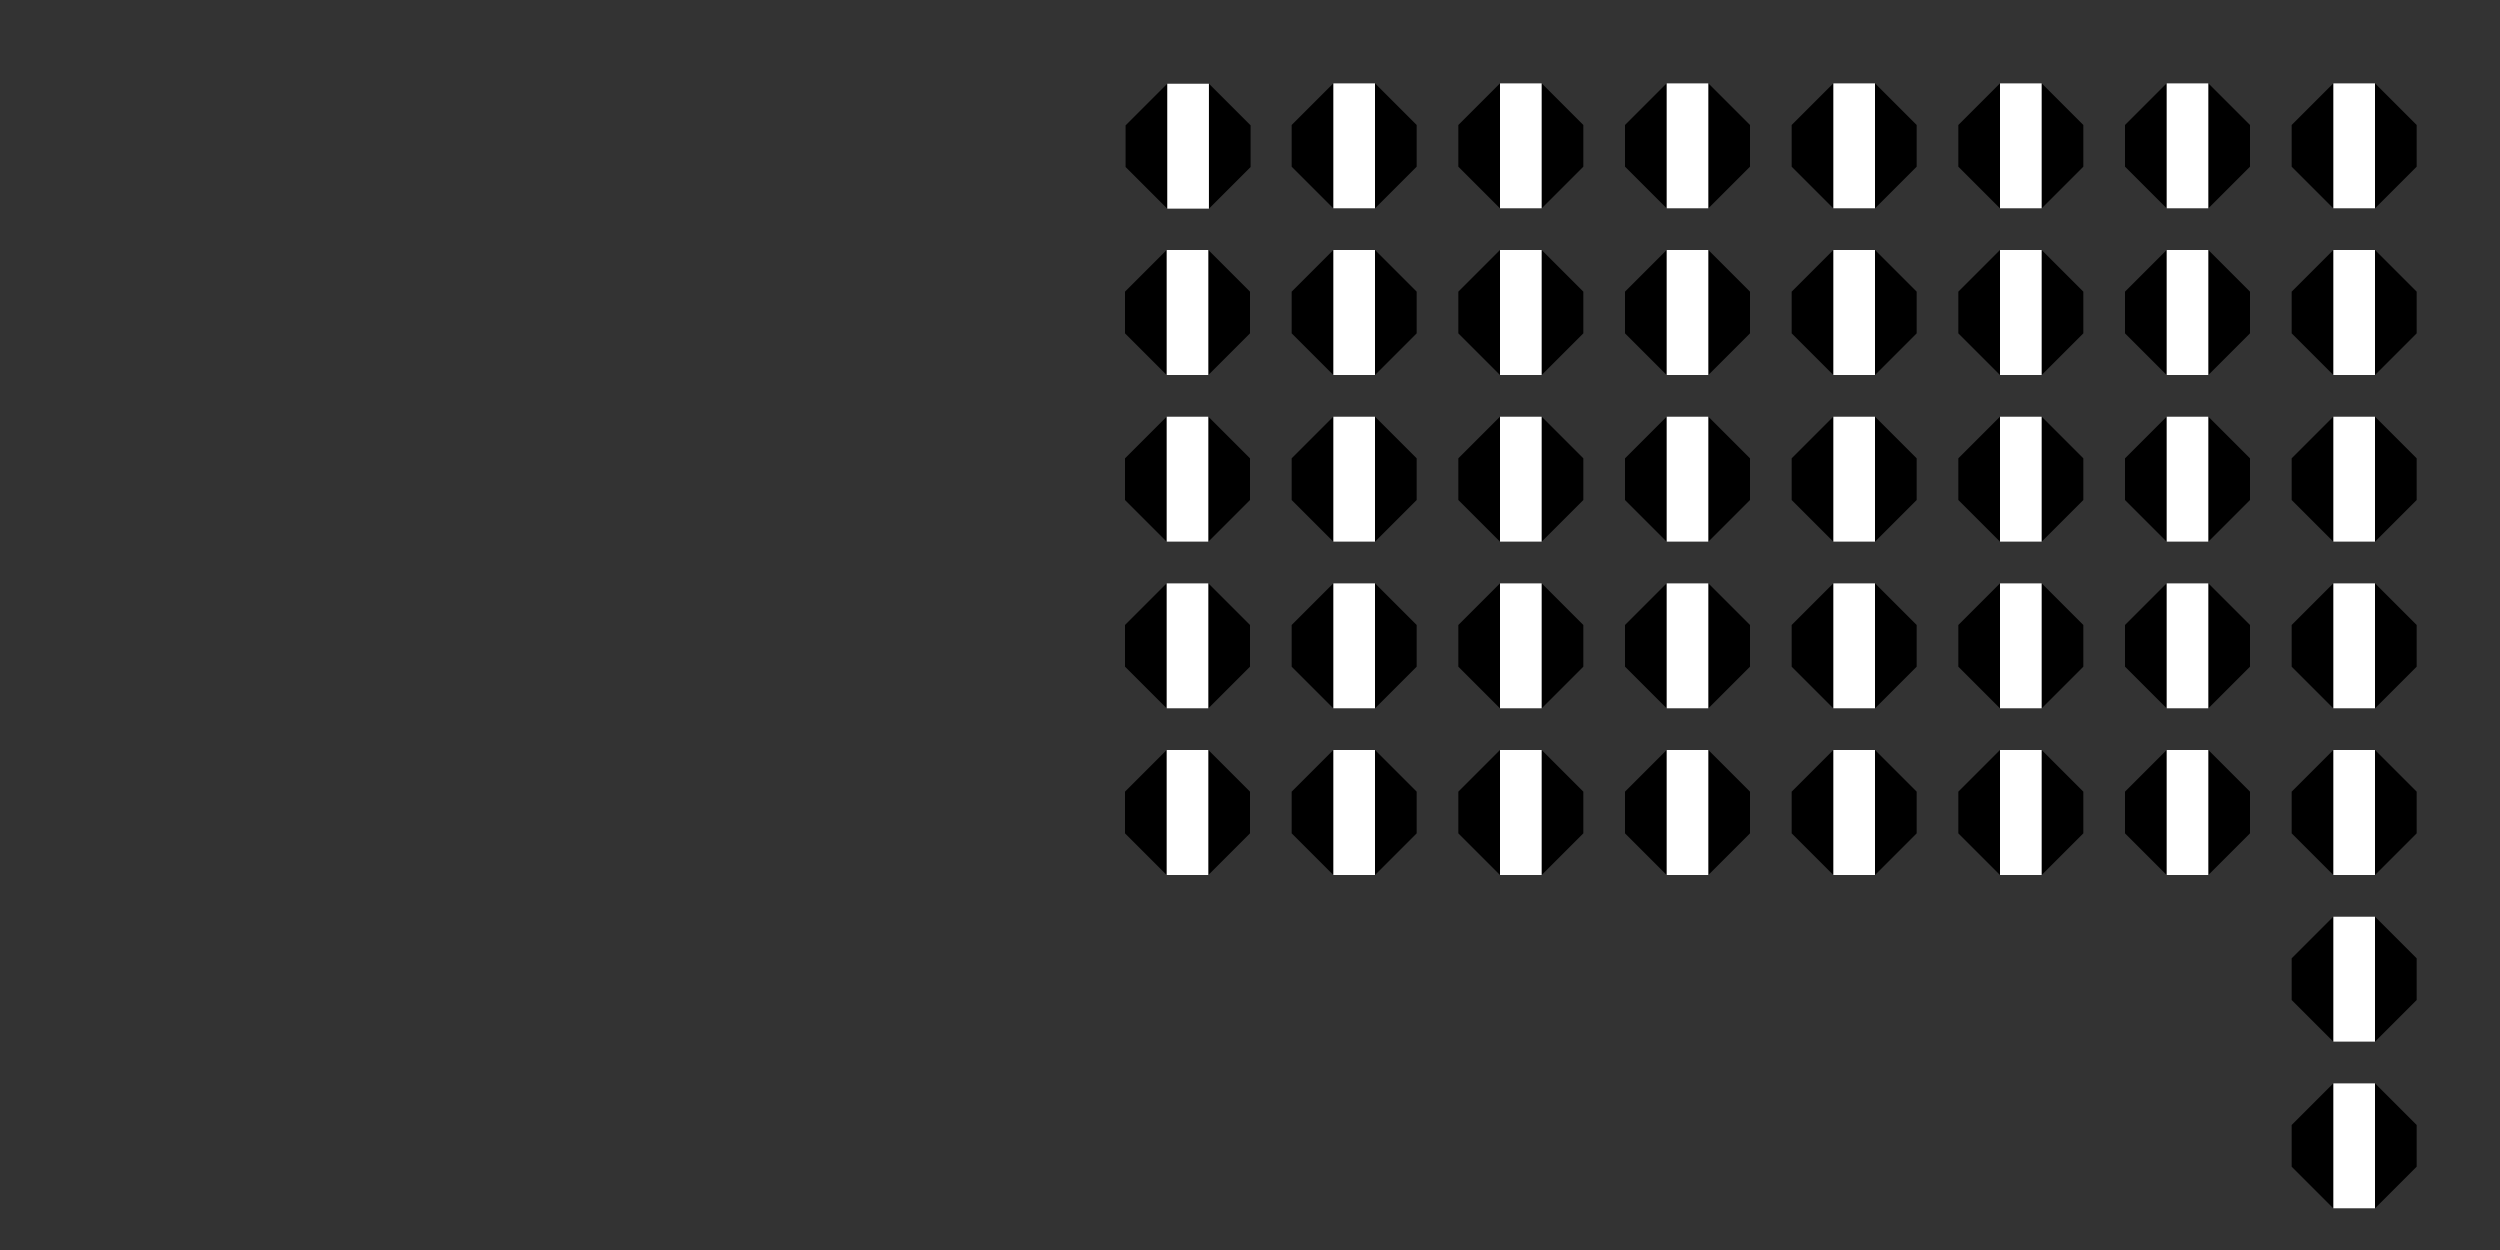 <?xml version="1.0" encoding="UTF-8" standalone="no"?>
<!-- Created with Inkscape (http://www.inkscape.org/) -->

<svg
   xmlns:dc="http://purl.org/dc/elements/1.1/"
   xmlns:cc="http://creativecommons.org/ns#"
   xmlns:rdf="http://www.w3.org/1999/02/22-rdf-syntax-ns#"
   xmlns:svg="http://www.w3.org/2000/svg"
   xmlns="http://www.w3.org/2000/svg"
   xmlns:sodipodi="http://sodipodi.sourceforge.net/DTD/sodipodi-0.dtd"
   xmlns:inkscape="http://www.inkscape.org/namespaces/inkscape"
   width="2125.984"
   height="1062.992"
   id="svg3072"
   version="1.1"
   inkscape:version="0.48.4 r9939"
   sodipodi:docname="GYMKHANA.svg">
  <rect width="100%" height="100%" fill="#333333" stroke="none"/>
  <defs
     id="defs3074" />
  <sodipodi:namedview
     id="base"
     pagecolor="#ffffff"
     bordercolor="#666666"
     borderopacity="1.0"
     inkscape:pageopacity="0.0"
     inkscape:pageshadow="2"
     inkscape:zoom="0.70710678"
     inkscape:cx="1202.5811"
     inkscape:cy="563.96885"
     inkscape:document-units="mm"
     inkscape:current-layer="layer1"
     showgrid="false"
     units="mm"
     height="600mm"
     inkscape:object-nodes="true"
     inkscape:snap-grids="true"
     inkscape:snap-midpoints="false"
     inkscape:window-width="1920"
     inkscape:window-height="1017"
     inkscape:window-x="-8"
     inkscape:window-y="-8"
     inkscape:window-maximized="1">
    <inkscape:grid
       type="xygrid"
       id="grid3980"
       empspacing="5"
       visible="true"
       enabled="true"
       snapvisiblegridlinesonly="true"
       units="cm"
       spacingx="1cm"
       spacingy="1cm" />
  </sodipodi:namedview>
  <g
     inkscape:label="DECOUPE"
     inkscape:groupmode="layer"
     id="layer1"
     transform="translate(0,10.63)">
    <rect
       style="color:#000000;fill:none;stroke:#ff0000;stroke-width:0.035;stroke-linecap:round;stroke-linejoin:miter;stroke-miterlimit:4;stroke-opacity:1;stroke-dasharray:none;stroke-dashoffset:0;marker:none;visibility:visible;display:inline;overflow:visible;enable-background:accumulate"
       id="rect3082"
       width="35.433"
       height="35.433"
       x="177.165"
       y="131.102" />
    <rect
       style="color:#000000;fill:none;stroke:#ff0000;stroke-width:0.035;stroke-linecap:round;stroke-linejoin:miter;stroke-miterlimit:4;stroke-opacity:1;stroke-dasharray:none;stroke-dashoffset:0;marker:none;visibility:visible;display:inline;overflow:visible;enable-background:accumulate"
       id="rect3852"
       width="35.433"
       height="35.433"
       x="318.898"
       y="131.102" />
    <rect
       style="color:#000000;fill:none;stroke:#ff0000;stroke-width:0.035;stroke-linecap:round;stroke-linejoin:miter;stroke-miterlimit:4;stroke-opacity:1;stroke-dasharray:none;stroke-dashoffset:0;marker:none;visibility:visible;display:inline;overflow:visible;enable-background:accumulate"
       id="rect3854"
       width="35.433"
       height="35.433"
       x="460.63"
       y="131.102" />
    <rect
       style="color:#000000;fill:none;stroke:#ff0000;stroke-width:0.035;stroke-linecap:round;stroke-linejoin:miter;stroke-miterlimit:4;stroke-opacity:1;stroke-dasharray:none;stroke-dashoffset:0;marker:none;visibility:visible;display:inline;overflow:visible;enable-background:accumulate"
       id="rect3856"
       width="35.433"
       height="35.433"
       x="602.362"
       y="131.102" />
    <rect
       style="color:#000000;fill:none;stroke:#ff0000;stroke-width:0.035;stroke-linecap:round;stroke-linejoin:miter;stroke-miterlimit:4;stroke-opacity:1;stroke-dasharray:none;stroke-dashoffset:0;marker:none;visibility:visible;display:inline;overflow:visible;enable-background:accumulate"
       id="rect3858"
       width="35.433"
       height="35.433"
       x="744.094"
       y="131.102" />
    <rect
       style="color:#000000;fill:none;stroke:#ff0000;stroke-width:0.035;stroke-linecap:round;stroke-linejoin:miter;stroke-miterlimit:4;stroke-opacity:1;stroke-dasharray:none;stroke-dashoffset:0;marker:none;visibility:visible;display:inline;overflow:visible;enable-background:accumulate"
       id="rect3860"
       width="35.433"
       height="35.433"
       x="106.299"
       y="201.968" />
    <rect
       style="color:#000000;fill:none;stroke:#ff0000;stroke-width:0.035;stroke-linecap:round;stroke-linejoin:miter;stroke-miterlimit:4;stroke-opacity:1;stroke-dasharray:none;stroke-dashoffset:0;marker:none;visibility:visible;display:inline;overflow:visible;enable-background:accumulate"
       id="rect3862"
       width="35.433"
       height="35.433"
       x="248.031"
       y="201.968" />
    <rect
       style="color:#000000;fill:none;stroke:#ff0000;stroke-width:0.035;stroke-linecap:round;stroke-linejoin:miter;stroke-miterlimit:4;stroke-opacity:1;stroke-dasharray:none;stroke-dashoffset:0;marker:none;visibility:visible;display:inline;overflow:visible;enable-background:accumulate"
       id="rect3864"
       width="35.433"
       height="35.433"
       x="389.764"
       y="201.968" />
    <rect
       style="color:#000000;fill:none;stroke:#ff0000;stroke-width:0.035;stroke-linecap:round;stroke-linejoin:miter;stroke-miterlimit:4;stroke-opacity:1;stroke-dasharray:none;stroke-dashoffset:0;marker:none;visibility:visible;display:inline;overflow:visible;enable-background:accumulate"
       id="rect3866"
       width="35.433"
       height="35.433"
       x="531.496"
       y="201.968" />
    <rect
       style="color:#000000;fill:none;stroke:#ff0000;stroke-width:0.035;stroke-linecap:round;stroke-linejoin:miter;stroke-miterlimit:4;stroke-opacity:1;stroke-dasharray:none;stroke-dashoffset:0;marker:none;visibility:visible;display:inline;overflow:visible;enable-background:accumulate"
       id="rect3868"
       width="35.433"
       height="35.433"
       x="673.228"
       y="201.968" />
    <rect
       style="color:#000000;fill:none;stroke:#ff0000;stroke-width:0.035;stroke-linecap:round;stroke-linejoin:miter;stroke-miterlimit:4;stroke-opacity:1;stroke-dasharray:none;stroke-dashoffset:0;marker:none;visibility:visible;display:inline;overflow:visible;enable-background:accumulate"
       id="rect3870"
       width="35.433"
       height="35.433"
       x="814.961"
       y="201.968" />
    <rect
       y="272.834"
       x="177.165"
       height="35.433"
       width="35.433"
       id="rect3872"
       style="color:#000000;fill:none;stroke:#ff0000;stroke-width:0.035;stroke-linecap:round;stroke-linejoin:miter;stroke-miterlimit:4;stroke-opacity:1;stroke-dasharray:none;stroke-dashoffset:0;marker:none;visibility:visible;display:inline;overflow:visible;enable-background:accumulate" />
    <rect
       y="272.834"
       x="318.898"
       height="35.433"
       width="35.433"
       id="rect3874"
       style="color:#000000;fill:none;stroke:#ff0000;stroke-width:0.035;stroke-linecap:round;stroke-linejoin:miter;stroke-miterlimit:4;stroke-opacity:1;stroke-dasharray:none;stroke-dashoffset:0;marker:none;visibility:visible;display:inline;overflow:visible;enable-background:accumulate" />
    <rect
       y="272.834"
       x="460.63"
       height="35.433"
       width="35.433"
       id="rect3876"
       style="color:#000000;fill:none;stroke:#ff0000;stroke-width:0.035;stroke-linecap:round;stroke-linejoin:miter;stroke-miterlimit:4;stroke-opacity:1;stroke-dasharray:none;stroke-dashoffset:0;marker:none;visibility:visible;display:inline;overflow:visible;enable-background:accumulate" />
    <rect
       y="272.834"
       x="602.362"
       height="35.433"
       width="35.433"
       id="rect3878"
       style="color:#000000;fill:none;stroke:#ff0000;stroke-width:0.035;stroke-linecap:round;stroke-linejoin:miter;stroke-miterlimit:4;stroke-opacity:1;stroke-dasharray:none;stroke-dashoffset:0;marker:none;visibility:visible;display:inline;overflow:visible;enable-background:accumulate" />
    <rect
       y="272.834"
       x="744.094"
       height="35.433"
       width="35.433"
       id="rect3880"
       style="color:#000000;fill:none;stroke:#ff0000;stroke-width:0.035;stroke-linecap:round;stroke-linejoin:miter;stroke-miterlimit:4;stroke-opacity:1;stroke-dasharray:none;stroke-dashoffset:0;marker:none;visibility:visible;display:inline;overflow:visible;enable-background:accumulate" />
    <rect
       y="343.701"
       x="106.299"
       height="35.433"
       width="35.433"
       id="rect3882"
       style="color:#000000;fill:none;stroke:#ff0000;stroke-width:0.035;stroke-linecap:round;stroke-linejoin:miter;stroke-miterlimit:4;stroke-opacity:1;stroke-dasharray:none;stroke-dashoffset:0;marker:none;visibility:visible;display:inline;overflow:visible;enable-background:accumulate" />
    <rect
       y="343.701"
       x="248.031"
       height="35.433"
       width="35.433"
       id="rect3884"
       style="color:#000000;fill:none;stroke:#ff0000;stroke-width:0.035;stroke-linecap:round;stroke-linejoin:miter;stroke-miterlimit:4;stroke-opacity:1;stroke-dasharray:none;stroke-dashoffset:0;marker:none;visibility:visible;display:inline;overflow:visible;enable-background:accumulate" />
    <rect
       y="343.701"
       x="389.764"
       height="35.433"
       width="35.433"
       id="rect3886"
       style="color:#000000;fill:none;stroke:#ff0000;stroke-width:0.035;stroke-linecap:round;stroke-linejoin:miter;stroke-miterlimit:4;stroke-opacity:1;stroke-dasharray:none;stroke-dashoffset:0;marker:none;visibility:visible;display:inline;overflow:visible;enable-background:accumulate" />
    <rect
       y="343.701"
       x="531.496"
       height="35.433"
       width="35.433"
       id="rect3888"
       style="color:#000000;fill:none;stroke:#ff0000;stroke-width:0.035;stroke-linecap:round;stroke-linejoin:miter;stroke-miterlimit:4;stroke-opacity:1;stroke-dasharray:none;stroke-dashoffset:0;marker:none;visibility:visible;display:inline;overflow:visible;enable-background:accumulate" />
    <rect
       y="343.701"
       x="673.228"
       height="35.433"
       width="35.433"
       id="rect3890"
       style="color:#000000;fill:none;stroke:#ff0000;stroke-width:0.035;stroke-linecap:round;stroke-linejoin:miter;stroke-miterlimit:4;stroke-opacity:1;stroke-dasharray:none;stroke-dashoffset:0;marker:none;visibility:visible;display:inline;overflow:visible;enable-background:accumulate" />
    <rect
       y="343.701"
       x="814.961"
       height="35.433"
       width="35.433"
       id="rect3892"
       style="color:#000000;fill:none;stroke:#ff0000;stroke-width:0.035;stroke-linecap:round;stroke-linejoin:miter;stroke-miterlimit:4;stroke-opacity:1;stroke-dasharray:none;stroke-dashoffset:0;marker:none;visibility:visible;display:inline;overflow:visible;enable-background:accumulate" />
    <rect
       style="color:#000000;fill:none;stroke:#ff0000;stroke-width:0.035;stroke-linecap:round;stroke-linejoin:miter;stroke-miterlimit:4;stroke-opacity:1;stroke-dasharray:none;stroke-dashoffset:0;marker:none;visibility:visible;display:inline;overflow:visible;enable-background:accumulate"
       id="rect3894"
       width="35.433"
       height="35.433"
       x="177.165"
       y="414.567" />
    <rect
       style="color:#000000;fill:none;stroke:#ff0000;stroke-width:0.035;stroke-linecap:round;stroke-linejoin:miter;stroke-miterlimit:4;stroke-opacity:1;stroke-dasharray:none;stroke-dashoffset:0;marker:none;visibility:visible;display:inline;overflow:visible;enable-background:accumulate"
       id="rect3896"
       width="35.433"
       height="35.433"
       x="318.898"
       y="414.567" />
    <rect
       style="color:#000000;fill:none;stroke:#ff0000;stroke-width:0.035;stroke-linecap:round;stroke-linejoin:miter;stroke-miterlimit:4;stroke-opacity:1;stroke-dasharray:none;stroke-dashoffset:0;marker:none;visibility:visible;display:inline;overflow:visible;enable-background:accumulate"
       id="rect3898"
       width="35.433"
       height="35.433"
       x="460.63"
       y="414.567" />
    <rect
       style="color:#000000;fill:none;stroke:#ff0000;stroke-width:0.035;stroke-linecap:round;stroke-linejoin:miter;stroke-miterlimit:4;stroke-opacity:1;stroke-dasharray:none;stroke-dashoffset:0;marker:none;visibility:visible;display:inline;overflow:visible;enable-background:accumulate"
       id="rect3900"
       width="35.433"
       height="35.433"
       x="602.362"
       y="414.567" />
    <rect
       style="color:#000000;fill:none;stroke:#ff0000;stroke-width:0.035;stroke-linecap:round;stroke-linejoin:miter;stroke-miterlimit:4;stroke-opacity:1;stroke-dasharray:none;stroke-dashoffset:0;marker:none;visibility:visible;display:inline;overflow:visible;enable-background:accumulate"
       id="rect3902"
       width="35.433"
       height="35.433"
       x="744.094"
       y="414.567" />
    <rect
       style="color:#000000;fill:none;stroke:#ff0000;stroke-width:0.035;stroke-linecap:round;stroke-linejoin:miter;stroke-miterlimit:4;stroke-opacity:1;stroke-dasharray:none;stroke-dashoffset:0;marker:none;visibility:visible;display:inline;overflow:visible;enable-background:accumulate"
       id="rect3904"
       width="35.433"
       height="35.433"
       x="106.299"
       y="485.433" />
    <rect
       style="color:#000000;fill:none;stroke:#ff0000;stroke-width:0.035;stroke-linecap:round;stroke-linejoin:miter;stroke-miterlimit:4;stroke-opacity:1;stroke-dasharray:none;stroke-dashoffset:0;marker:none;visibility:visible;display:inline;overflow:visible;enable-background:accumulate"
       id="rect3906"
       width="35.433"
       height="35.433"
       x="248.031"
       y="485.433" />
    <rect
       style="color:#000000;fill:none;stroke:#ff0000;stroke-width:0.035;stroke-linecap:round;stroke-linejoin:miter;stroke-miterlimit:4;stroke-opacity:1;stroke-dasharray:none;stroke-dashoffset:0;marker:none;visibility:visible;display:inline;overflow:visible;enable-background:accumulate"
       id="rect3908"
       width="35.433"
       height="35.433"
       x="389.764"
       y="485.433" />
    <rect
       style="color:#000000;fill:none;stroke:#ff0000;stroke-width:0.035;stroke-linecap:round;stroke-linejoin:miter;stroke-miterlimit:4;stroke-opacity:1;stroke-dasharray:none;stroke-dashoffset:0;marker:none;visibility:visible;display:inline;overflow:visible;enable-background:accumulate"
       id="rect3910"
       width="35.433"
       height="35.433"
       x="531.496"
       y="485.433" />
    <rect
       style="color:#000000;fill:none;stroke:#ff0000;stroke-width:0.035;stroke-linecap:round;stroke-linejoin:miter;stroke-miterlimit:4;stroke-opacity:1;stroke-dasharray:none;stroke-dashoffset:0;marker:none;visibility:visible;display:inline;overflow:visible;enable-background:accumulate"
       id="rect3912"
       width="35.433"
       height="35.433"
       x="673.228"
       y="485.433" />
    <rect
       style="color:#000000;fill:none;stroke:#ff0000;stroke-width:0.035;stroke-linecap:round;stroke-linejoin:miter;stroke-miterlimit:4;stroke-opacity:1;stroke-dasharray:none;stroke-dashoffset:0;marker:none;visibility:visible;display:inline;overflow:visible;enable-background:accumulate"
       id="rect3914"
       width="35.433"
       height="35.433"
       x="814.961"
       y="485.433" />
    <rect
       y="556.299"
       x="177.165"
       height="35.433"
       width="35.433"
       id="rect3916"
       style="color:#000000;fill:none;stroke:#ff0000;stroke-width:0.035;stroke-linecap:round;stroke-linejoin:miter;stroke-miterlimit:4;stroke-opacity:1;stroke-dasharray:none;stroke-dashoffset:0;marker:none;visibility:visible;display:inline;overflow:visible;enable-background:accumulate" />
    <rect
       y="556.299"
       x="318.898"
       height="35.433"
       width="35.433"
       id="rect3918"
       style="color:#000000;fill:none;stroke:#ff0000;stroke-width:0.035;stroke-linecap:round;stroke-linejoin:miter;stroke-miterlimit:4;stroke-opacity:1;stroke-dasharray:none;stroke-dashoffset:0;marker:none;visibility:visible;display:inline;overflow:visible;enable-background:accumulate" />
    <rect
       y="556.299"
       x="460.63"
       height="35.433"
       width="35.433"
       id="rect3920"
       style="color:#000000;fill:none;stroke:#ff0000;stroke-width:0.035;stroke-linecap:round;stroke-linejoin:miter;stroke-miterlimit:4;stroke-opacity:1;stroke-dasharray:none;stroke-dashoffset:0;marker:none;visibility:visible;display:inline;overflow:visible;enable-background:accumulate" />
    <rect
       y="556.299"
       x="602.362"
       height="35.433"
       width="35.433"
       id="rect3922"
       style="color:#000000;fill:none;stroke:#ff0000;stroke-width:0.035;stroke-linecap:round;stroke-linejoin:miter;stroke-miterlimit:4;stroke-opacity:1;stroke-dasharray:none;stroke-dashoffset:0;marker:none;visibility:visible;display:inline;overflow:visible;enable-background:accumulate" />
    <rect
       y="556.299"
       x="744.094"
       height="35.433"
       width="35.433"
       id="rect3924"
       style="color:#000000;fill:none;stroke:#ff0000;stroke-width:0.035;stroke-linecap:round;stroke-linejoin:miter;stroke-miterlimit:4;stroke-opacity:1;stroke-dasharray:none;stroke-dashoffset:0;marker:none;visibility:visible;display:inline;overflow:visible;enable-background:accumulate" />
    <rect
       y="627.165"
       x="106.299"
       height="35.433"
       width="35.433"
       id="rect3926"
       style="color:#000000;fill:none;stroke:#ff0000;stroke-width:0.035;stroke-linecap:round;stroke-linejoin:miter;stroke-miterlimit:4;stroke-opacity:1;stroke-dasharray:none;stroke-dashoffset:0;marker:none;visibility:visible;display:inline;overflow:visible;enable-background:accumulate" />
    <rect
       y="627.165"
       x="248.031"
       height="35.433"
       width="35.433"
       id="rect3928"
       style="color:#000000;fill:none;stroke:#ff0000;stroke-width:0.035;stroke-linecap:round;stroke-linejoin:miter;stroke-miterlimit:4;stroke-opacity:1;stroke-dasharray:none;stroke-dashoffset:0;marker:none;visibility:visible;display:inline;overflow:visible;enable-background:accumulate" />
    <rect
       y="627.165"
       x="389.764"
       height="35.433"
       width="35.433"
       id="rect3930"
       style="color:#000000;fill:none;stroke:#ff0000;stroke-width:0.035;stroke-linecap:round;stroke-linejoin:miter;stroke-miterlimit:4;stroke-opacity:1;stroke-dasharray:none;stroke-dashoffset:0;marker:none;visibility:visible;display:inline;overflow:visible;enable-background:accumulate" />
    <rect
       y="627.165"
       x="531.496"
       height="35.433"
       width="35.433"
       id="rect3932"
       style="color:#000000;fill:none;stroke:#ff0000;stroke-width:0.035;stroke-linecap:round;stroke-linejoin:miter;stroke-miterlimit:4;stroke-opacity:1;stroke-dasharray:none;stroke-dashoffset:0;marker:none;visibility:visible;display:inline;overflow:visible;enable-background:accumulate" />
    <rect
       y="627.165"
       x="673.228"
       height="35.433"
       width="35.433"
       id="rect3934"
       style="color:#000000;fill:none;stroke:#ff0000;stroke-width:0.035;stroke-linecap:round;stroke-linejoin:miter;stroke-miterlimit:4;stroke-opacity:1;stroke-dasharray:none;stroke-dashoffset:0;marker:none;visibility:visible;display:inline;overflow:visible;enable-background:accumulate" />
    <rect
       y="627.165"
       x="814.961"
       height="35.433"
       width="35.433"
       id="rect3936"
       style="color:#000000;fill:none;stroke:#ff0000;stroke-width:0.035;stroke-linecap:round;stroke-linejoin:miter;stroke-miterlimit:4;stroke-opacity:1;stroke-dasharray:none;stroke-dashoffset:0;marker:none;visibility:visible;display:inline;overflow:visible;enable-background:accumulate" />
    <rect
       style="color:#000000;fill:none;stroke:#ff0000;stroke-width:0.035;stroke-linecap:round;stroke-linejoin:miter;stroke-miterlimit:4;stroke-opacity:1;stroke-dasharray:none;stroke-dashoffset:0;marker:none;visibility:visible;display:inline;overflow:visible;enable-background:accumulate"
       id="rect3938"
       width="35.433"
       height="35.433"
       x="177.165"
       y="698.031" />
    <rect
       style="color:#000000;fill:none;stroke:#ff0000;stroke-width:0.035;stroke-linecap:round;stroke-linejoin:miter;stroke-miterlimit:4;stroke-opacity:1;stroke-dasharray:none;stroke-dashoffset:0;marker:none;visibility:visible;display:inline;overflow:visible;enable-background:accumulate"
       id="rect3940"
       width="35.433"
       height="35.433"
       x="318.898"
       y="698.031" />
    <rect
       style="color:#000000;fill:none;stroke:#ff0000;stroke-width:0.035;stroke-linecap:round;stroke-linejoin:miter;stroke-miterlimit:4;stroke-opacity:1;stroke-dasharray:none;stroke-dashoffset:0;marker:none;visibility:visible;display:inline;overflow:visible;enable-background:accumulate"
       id="rect3942"
       width="35.433"
       height="35.433"
       x="460.63"
       y="698.031" />
    <rect
       style="color:#000000;fill:none;stroke:#ff0000;stroke-width:0.035;stroke-linecap:round;stroke-linejoin:miter;stroke-miterlimit:4;stroke-opacity:1;stroke-dasharray:none;stroke-dashoffset:0;marker:none;visibility:visible;display:inline;overflow:visible;enable-background:accumulate"
       id="rect3944"
       width="35.433"
       height="35.433"
       x="602.362"
       y="698.031" />
    <rect
       style="color:#000000;fill:none;stroke:#ff0000;stroke-width:0.035;stroke-linecap:round;stroke-linejoin:miter;stroke-miterlimit:4;stroke-opacity:1;stroke-dasharray:none;stroke-dashoffset:0;marker:none;visibility:visible;display:inline;overflow:visible;enable-background:accumulate"
       id="rect3946"
       width="35.433"
       height="35.433"
       x="744.094"
       y="698.031" />
    <rect
       style="color:#000000;fill:none;stroke:#ff0000;stroke-width:0.035;stroke-linecap:round;stroke-linejoin:miter;stroke-miterlimit:4;stroke-opacity:1;stroke-dasharray:none;stroke-dashoffset:0;marker:none;visibility:visible;display:inline;overflow:visible;enable-background:accumulate"
       id="rect3948"
       width="35.433"
       height="35.433"
       x="106.299"
       y="768.897" />
    <rect
       style="color:#000000;fill:none;stroke:#ff0000;stroke-width:0.035;stroke-linecap:round;stroke-linejoin:miter;stroke-miterlimit:4;stroke-opacity:1;stroke-dasharray:none;stroke-dashoffset:0;marker:none;visibility:visible;display:inline;overflow:visible;enable-background:accumulate"
       id="rect3950"
       width="35.433"
       height="35.433"
       x="248.031"
       y="768.897" />
    <rect
       style="color:#000000;fill:none;stroke:#ff0000;stroke-width:0.035;stroke-linecap:round;stroke-linejoin:miter;stroke-miterlimit:4;stroke-opacity:1;stroke-dasharray:none;stroke-dashoffset:0;marker:none;visibility:visible;display:inline;overflow:visible;enable-background:accumulate"
       id="rect3952"
       width="35.433"
       height="35.433"
       x="389.764"
       y="768.897" />
    <rect
       style="color:#000000;fill:none;stroke:#ff0000;stroke-width:0.035;stroke-linecap:round;stroke-linejoin:miter;stroke-miterlimit:4;stroke-opacity:1;stroke-dasharray:none;stroke-dashoffset:0;marker:none;visibility:visible;display:inline;overflow:visible;enable-background:accumulate"
       id="rect3954"
       width="35.433"
       height="35.433"
       x="531.496"
       y="768.897" />
    <rect
       style="color:#000000;fill:none;stroke:#ff0000;stroke-width:0.035;stroke-linecap:round;stroke-linejoin:miter;stroke-miterlimit:4;stroke-opacity:1;stroke-dasharray:none;stroke-dashoffset:0;marker:none;visibility:visible;display:inline;overflow:visible;enable-background:accumulate"
       id="rect3956"
       width="35.433"
       height="35.433"
       x="673.228"
       y="768.897" />
    <rect
       style="color:#000000;fill:none;stroke:#ff0000;stroke-width:0.035;stroke-linecap:round;stroke-linejoin:miter;stroke-miterlimit:4;stroke-opacity:1;stroke-dasharray:none;stroke-dashoffset:0;marker:none;visibility:visible;display:inline;overflow:visible;enable-background:accumulate"
       id="rect3958"
       width="35.433"
       height="35.433"
       x="814.961"
       y="768.897" />
    <rect
       y="839.764"
       x="177.165"
       height="35.433"
       width="35.433"
       id="rect3960"
       style="color:#000000;fill:none;stroke:#ff0000;stroke-width:0.035;stroke-linecap:round;stroke-linejoin:miter;stroke-miterlimit:4;stroke-opacity:1;stroke-dasharray:none;stroke-dashoffset:0;marker:none;visibility:visible;display:inline;overflow:visible;enable-background:accumulate" />
    <rect
       y="839.764"
       x="318.898"
       height="35.433"
       width="35.433"
       id="rect3962"
       style="color:#000000;fill:none;stroke:#ff0000;stroke-width:0.035;stroke-linecap:round;stroke-linejoin:miter;stroke-miterlimit:4;stroke-opacity:1;stroke-dasharray:none;stroke-dashoffset:0;marker:none;visibility:visible;display:inline;overflow:visible;enable-background:accumulate" />
    <rect
       y="839.764"
       x="460.63"
       height="35.433"
       width="35.433"
       id="rect3964"
       style="color:#000000;fill:none;stroke:#ff0000;stroke-width:0.035;stroke-linecap:round;stroke-linejoin:miter;stroke-miterlimit:4;stroke-opacity:1;stroke-dasharray:none;stroke-dashoffset:0;marker:none;visibility:visible;display:inline;overflow:visible;enable-background:accumulate" />
    <rect
       y="839.764"
       x="602.362"
       height="35.433"
       width="35.433"
       id="rect3966"
       style="color:#000000;fill:none;stroke:#ff0000;stroke-width:0.035;stroke-linecap:round;stroke-linejoin:miter;stroke-miterlimit:4;stroke-opacity:1;stroke-dasharray:none;stroke-dashoffset:0;marker:none;visibility:visible;display:inline;overflow:visible;enable-background:accumulate" />
    <rect
       y="839.764"
       x="744.094"
       height="35.433"
       width="35.433"
       id="rect3968"
       style="color:#000000;fill:none;stroke:#ff0000;stroke-width:0.035;stroke-linecap:round;stroke-linejoin:miter;stroke-miterlimit:4;stroke-opacity:1;stroke-dasharray:none;stroke-dashoffset:0;marker:none;visibility:visible;display:inline;overflow:visible;enable-background:accumulate" />
    <path
       style="fill:none;stroke:#ff0000;stroke-width:0.035;stroke-linecap:butt;stroke-linejoin:miter;stroke-opacity:1;stroke-miterlimit:4;stroke-dasharray:none"
       d="m 35.433,70.866 885.827,0 0,885.827 -885.827,0 z"
       id="path3970"
       inkscape:connector-curvature="0"
       transform="translate(0,-10.63)" />
    <path
       style="fill:#000000;stroke:#ff0000;stroke-width:0.035;stroke-linecap:butt;stroke-linejoin:miter;stroke-miterlimit:4;stroke-opacity:1;stroke-dasharray:none;fill-opacity:1"
       d="m 992.63,60.535 -35.433,35.433 0,35.433 35.433,35.433 35.433,0 35.433,-35.433 0,-35.433 -35.433,-35.433 z"
       id="path3984"
       inkscape:connector-curvature="0" />
    <path
       style="fill:#ffffff;fill-opacity:1;stroke:none"
       d="m 992.63,60.535 0,106.299 35.433,0 0,-106.299 -35.433,0 z"
       id="path3986"
       inkscape:connector-curvature="0" />
    <path
       style="fill:none;stroke:#ff0000;stroke-width:0.035;stroke-linecap:butt;stroke-linejoin:miter;stroke-opacity:1;stroke-miterlimit:4;stroke-dasharray:none"
       d="m 956.693,956.693 0,-177.165 425.197,0 0,177.165 z"
       id="path3988"
       inkscape:connector-curvature="0"
       transform="translate(0,-10.63)" />
    <path
       style="fill:none;stroke:#ff0000;stroke-width:0.035;stroke-linecap:butt;stroke-linejoin:miter;stroke-opacity:1;stroke-miterlimit:4;stroke-dasharray:none"
       d="m 956.693,921.26 425.197,0"
       id="path3990"
       inkscape:connector-curvature="0"
       transform="translate(0,-10.63)" />
    <path
       style="fill:none;stroke:#ff0000;stroke-width:0.035;stroke-linecap:butt;stroke-linejoin:miter;stroke-opacity:1;stroke-miterlimit:4;stroke-dasharray:none"
       d="m 956.693,885.827 425.197,0"
       id="path3992"
       inkscape:connector-curvature="0"
       transform="translate(0,-10.63)" />
    <path
       style="fill:none;stroke:#ff0000;stroke-width:0.035;stroke-linecap:butt;stroke-linejoin:miter;stroke-opacity:1;stroke-miterlimit:4;stroke-dasharray:none"
       d="m 956.693,850.394 425.197,0"
       id="path3994"
       inkscape:connector-curvature="0"
       transform="translate(0,-10.63)" />
    <path
       style="fill:none;stroke:#ff0000;stroke-width:0.035;stroke-linecap:butt;stroke-linejoin:miter;stroke-opacity:1;stroke-miterlimit:4;stroke-dasharray:none"
       d="m 1381.89,814.961 -425.197,0 0,0"
       id="path3996"
       inkscape:connector-curvature="0"
       transform="translate(0,-10.63)" />
    <path
       style="fill:none;stroke:#ff0000;stroke-width:0.035;stroke-linecap:butt;stroke-linejoin:miter;stroke-opacity:1;stroke-miterlimit:4;stroke-dasharray:none"
       d="m 992.126,779.528 0,177.165 0,0"
       id="path3998"
       inkscape:connector-curvature="0"
       transform="translate(0,-10.63)" />
    <path
       style="fill:none;stroke:#ff0000;stroke-width:0.035;stroke-linecap:butt;stroke-linejoin:miter;stroke-opacity:1;stroke-miterlimit:4;stroke-dasharray:none"
       d="m 1027.559,779.528 0,177.165"
       id="path4000"
       inkscape:connector-curvature="0"
       transform="translate(0,-10.63)" />
    <path
       style="fill:none;stroke:#ff0000;stroke-width:0.035;stroke-linecap:butt;stroke-linejoin:miter;stroke-opacity:1;stroke-miterlimit:4;stroke-dasharray:none"
       d="m 1062.992,779.528 0,177.165"
       id="path4002"
       inkscape:connector-curvature="0"
       transform="translate(0,-10.63)" />
    <path
       style="fill:none;stroke:#ff0000;stroke-width:0.035;stroke-linecap:butt;stroke-linejoin:miter;stroke-opacity:1;stroke-miterlimit:4;stroke-dasharray:none"
       d="m 1098.425,779.528 0,177.165"
       id="path4004"
       inkscape:connector-curvature="0"
       transform="translate(0,-10.63)" />
    <path
       style="fill:none;stroke:#ff0000;stroke-width:0.035;stroke-linecap:butt;stroke-linejoin:miter;stroke-opacity:1;stroke-miterlimit:4;stroke-dasharray:none"
       d="m 1133.858,779.528 0,177.165"
       id="path4006"
       inkscape:connector-curvature="0"
       transform="translate(0,-10.63)" />
    <path
       style="fill:none;stroke:#ff0000;stroke-width:0.035;stroke-linecap:butt;stroke-linejoin:miter;stroke-opacity:1;stroke-miterlimit:4;stroke-dasharray:none"
       d="m 1169.291,779.528 0,177.165"
       id="path4008"
       inkscape:connector-curvature="0"
       transform="translate(0,-10.63)" />
    <path
       style="fill:none;stroke:#ff0000;stroke-width:0.035;stroke-linecap:butt;stroke-linejoin:miter;stroke-opacity:1;stroke-miterlimit:4;stroke-dasharray:none"
       d="m 1204.724,779.528 0,177.165"
       id="path4010"
       inkscape:connector-curvature="0"
       transform="translate(0,-10.63)" />
    <path
       style="fill:none;stroke:#ff0000;stroke-width:0.035;stroke-linecap:butt;stroke-linejoin:miter;stroke-opacity:1;stroke-miterlimit:4;stroke-dasharray:none"
       d="m 1240.158,779.528 0,177.165"
       id="path4012"
       inkscape:connector-curvature="0"
       transform="translate(0,-10.63)" />
    <path
       style="fill:none;stroke:#ff0000;stroke-width:0.035;stroke-linecap:butt;stroke-linejoin:miter;stroke-opacity:1;stroke-miterlimit:4;stroke-dasharray:none"
       d="m 1275.591,779.528 0,177.165"
       id="path4014"
       inkscape:connector-curvature="0"
       transform="translate(0,-10.63)" />
    <path
       style="fill:none;stroke:#ff0000;stroke-width:0.035;stroke-linecap:butt;stroke-linejoin:miter;stroke-opacity:1;stroke-miterlimit:4;stroke-dasharray:none"
       d="m 1311.024,779.528 0,177.165"
       id="path4016"
       inkscape:connector-curvature="0"
       transform="translate(0,-10.63)" />
    <path
       style="fill:none;stroke:#ff0000;stroke-width:0.035;stroke-linecap:butt;stroke-linejoin:miter;stroke-opacity:1;stroke-miterlimit:4;stroke-dasharray:none"
       d="m 1346.457,779.528 0,177.165"
       id="path4018"
       inkscape:connector-curvature="0"
       transform="translate(0,-10.63)" />
    <path
       inkscape:connector-curvature="0"
       id="path4020"
       d="m 1417.323,946.063 0,-177.165 425.197,0 0,177.165 z"
       style="fill:none;stroke:#ff0000;stroke-width:0.035;stroke-linecap:butt;stroke-linejoin:miter;stroke-miterlimit:4;stroke-opacity:1;stroke-dasharray:none" />
    <path
       inkscape:connector-curvature="0"
       id="path4022"
       d="m 1417.323,910.63 425.197,0"
       style="fill:none;stroke:#ff0000;stroke-width:0.035;stroke-linecap:butt;stroke-linejoin:miter;stroke-miterlimit:4;stroke-opacity:1;stroke-dasharray:none" />
    <path
       inkscape:connector-curvature="0"
       id="path4024"
       d="m 1417.323,875.197 425.197,0"
       style="fill:none;stroke:#ff0000;stroke-width:0.035;stroke-linecap:butt;stroke-linejoin:miter;stroke-miterlimit:4;stroke-opacity:1;stroke-dasharray:none" />
    <path
       inkscape:connector-curvature="0"
       id="path4026"
       d="m 1417.323,839.764 425.197,0"
       style="fill:none;stroke:#ff0000;stroke-width:0.035;stroke-linecap:butt;stroke-linejoin:miter;stroke-miterlimit:4;stroke-opacity:1;stroke-dasharray:none" />
    <path
       inkscape:connector-curvature="0"
       id="path4028"
       d="m 1842.52,804.33 -425.197,0 0,0"
       style="fill:none;stroke:#ff0000;stroke-width:0.035;stroke-linecap:butt;stroke-linejoin:miter;stroke-miterlimit:4;stroke-opacity:1;stroke-dasharray:none" />
    <path
       inkscape:connector-curvature="0"
       id="path4030"
       d="m 1452.756,768.897 0,177.165 0,0"
       style="fill:none;stroke:#ff0000;stroke-width:0.035;stroke-linecap:butt;stroke-linejoin:miter;stroke-miterlimit:4;stroke-opacity:1;stroke-dasharray:none" />
    <path
       inkscape:connector-curvature="0"
       id="path4032"
       d="m 1488.189,768.897 0,177.165"
       style="fill:none;stroke:#ff0000;stroke-width:0.035;stroke-linecap:butt;stroke-linejoin:miter;stroke-miterlimit:4;stroke-opacity:1;stroke-dasharray:none" />
    <path
       inkscape:connector-curvature="0"
       id="path4034"
       d="m 1523.622,768.897 0,177.165"
       style="fill:none;stroke:#ff0000;stroke-width:0.035;stroke-linecap:butt;stroke-linejoin:miter;stroke-miterlimit:4;stroke-opacity:1;stroke-dasharray:none" />
    <path
       inkscape:connector-curvature="0"
       id="path4036"
       d="m 1559.055,768.897 0,177.165"
       style="fill:none;stroke:#ff0000;stroke-width:0.035;stroke-linecap:butt;stroke-linejoin:miter;stroke-miterlimit:4;stroke-opacity:1;stroke-dasharray:none" />
    <path
       inkscape:connector-curvature="0"
       id="path4038"
       d="m 1594.488,768.897 0,177.165"
       style="fill:none;stroke:#ff0000;stroke-width:0.035;stroke-linecap:butt;stroke-linejoin:miter;stroke-miterlimit:4;stroke-opacity:1;stroke-dasharray:none" />
    <path
       inkscape:connector-curvature="0"
       id="path4040"
       d="m 1629.921,768.897 0,177.165"
       style="fill:none;stroke:#ff0000;stroke-width:0.035;stroke-linecap:butt;stroke-linejoin:miter;stroke-miterlimit:4;stroke-opacity:1;stroke-dasharray:none" />
    <path
       inkscape:connector-curvature="0"
       id="path4042"
       d="m 1665.354,768.897 0,177.165"
       style="fill:none;stroke:#ff0000;stroke-width:0.035;stroke-linecap:butt;stroke-linejoin:miter;stroke-miterlimit:4;stroke-opacity:1;stroke-dasharray:none" />
    <path
       inkscape:connector-curvature="0"
       id="path4044"
       d="m 1700.787,768.897 0,177.165"
       style="fill:none;stroke:#ff0000;stroke-width:0.035;stroke-linecap:butt;stroke-linejoin:miter;stroke-miterlimit:4;stroke-opacity:1;stroke-dasharray:none" />
    <path
       inkscape:connector-curvature="0"
       id="path4046"
       d="m 1736.221,768.897 0,177.165"
       style="fill:none;stroke:#ff0000;stroke-width:0.035;stroke-linecap:butt;stroke-linejoin:miter;stroke-miterlimit:4;stroke-opacity:1;stroke-dasharray:none" />
    <path
       inkscape:connector-curvature="0"
       id="path4048"
       d="m 1771.654,768.897 0,177.165"
       style="fill:none;stroke:#ff0000;stroke-width:0.035;stroke-linecap:butt;stroke-linejoin:miter;stroke-miterlimit:4;stroke-opacity:1;stroke-dasharray:none" />
    <path
       inkscape:connector-curvature="0"
       id="path4050"
       d="m 1807.087,768.897 0,177.165"
       style="fill:none;stroke:#ff0000;stroke-width:0.035;stroke-linecap:butt;stroke-linejoin:miter;stroke-miterlimit:4;stroke-opacity:1;stroke-dasharray:none" />
    <path
       inkscape:connector-curvature="0"
       id="path4052"
       d="m 1133.858,60.236 -35.433,35.433 0,35.433 35.433,35.433 35.433,0 35.433,-35.433 0,-35.433 -35.433,-35.433 z"
       style="fill:#000000;fill-opacity:1;stroke:#ff0000;stroke-width:0.035;stroke-linecap:butt;stroke-linejoin:miter;stroke-miterlimit:4;stroke-opacity:1;stroke-dasharray:none" />
    <path
       inkscape:connector-curvature="0"
       id="path4054"
       d="m 1133.858,60.236 0,106.299 35.433,0 0,-106.299 -35.433,0 z"
       style="fill:#ffffff;fill-opacity:1;stroke:none" />
    <path
       style="fill:#000000;fill-opacity:1;stroke:#ff0000;stroke-width:0.035;stroke-linecap:butt;stroke-linejoin:miter;stroke-miterlimit:4;stroke-opacity:1;stroke-dasharray:none"
       d="m 1275.591,60.236 -35.433,35.433 0,35.433 35.433,35.433 35.433,0 35.433,-35.433 0,-35.433 -35.433,-35.433 z"
       id="path4056"
       inkscape:connector-curvature="0" />
    <path
       style="fill:#ffffff;fill-opacity:1;stroke:none"
       d="m 1275.591,60.236 0,106.299 35.433,0 0,-106.299 -35.433,0 z"
       id="path4058"
       inkscape:connector-curvature="0" />
    <path
       inkscape:connector-curvature="0"
       id="path4060"
       d="m 1417.323,60.236 -35.433,35.433 0,35.433 35.433,35.433 35.433,0 35.433,-35.433 0,-35.433 -35.433,-35.433 z"
       style="fill:#000000;fill-opacity:1;stroke:#ff0000;stroke-width:0.035;stroke-linecap:butt;stroke-linejoin:miter;stroke-miterlimit:4;stroke-opacity:1;stroke-dasharray:none" />
    <path
       inkscape:connector-curvature="0"
       id="path4062"
       d="m 1417.323,60.236 0,106.299 35.433,0 0,-106.299 -35.433,0 z"
       style="fill:#ffffff;fill-opacity:1;stroke:none" />
    <path
       style="fill:#000000;fill-opacity:1;stroke:#ff0000;stroke-width:0.035;stroke-linecap:butt;stroke-linejoin:miter;stroke-miterlimit:4;stroke-opacity:1;stroke-dasharray:none"
       d="m 1559.055,60.236 -35.433,35.433 0,35.433 35.433,35.433 35.433,0 35.433,-35.433 0,-35.433 -35.433,-35.433 z"
       id="path4064"
       inkscape:connector-curvature="0" />
    <path
       style="fill:#ffffff;fill-opacity:1;stroke:none"
       d="m 1559.055,60.236 0,106.299 35.433,0 0,-106.299 -35.433,0 z"
       id="path4066"
       inkscape:connector-curvature="0" />
    <path
       inkscape:connector-curvature="0"
       id="path4068"
       d="m 1700.787,60.236 -35.433,35.433 0,35.433 35.433,35.433 35.433,0 35.433,-35.433 0,-35.433 -35.433,-35.433 z"
       style="fill:#000000;fill-opacity:1;stroke:#ff0000;stroke-width:0.035;stroke-linecap:butt;stroke-linejoin:miter;stroke-miterlimit:4;stroke-opacity:1;stroke-dasharray:none" />
    <path
       inkscape:connector-curvature="0"
       id="path4070"
       d="m 1700.787,60.236 0,106.299 35.433,0 0,-106.299 -35.433,0 z"
       style="fill:#ffffff;fill-opacity:1;stroke:none" />
    <path
       style="fill:#000000;fill-opacity:1;stroke:#ff0000;stroke-width:0.035;stroke-linecap:butt;stroke-linejoin:miter;stroke-miterlimit:4;stroke-opacity:1;stroke-dasharray:none"
       d="m 1842.52,60.236 -35.433,35.433 0,35.433 35.433,35.433 35.433,0 35.433,-35.433 0,-35.433 -35.433,-35.433 z"
       id="path4072"
       inkscape:connector-curvature="0" />
    <path
       style="fill:#ffffff;fill-opacity:1;stroke:none"
       d="m 1842.52,60.236 0,106.299 35.433,0 0,-106.299 -35.433,0 z"
       id="path4074"
       inkscape:connector-curvature="0" />
    <path
       inkscape:connector-curvature="0"
       id="path4076"
       d="m 1984.252,60.236 -35.433,35.433 0,35.433 35.433,35.433 35.433,0 35.433,-35.433 0,-35.433 -35.433,-35.433 z"
       style="fill:#000000;fill-opacity:1;stroke:#ff0000;stroke-width:0.035;stroke-linecap:butt;stroke-linejoin:miter;stroke-miterlimit:4;stroke-opacity:1;stroke-dasharray:none" />
    <path
       inkscape:connector-curvature="0"
       id="path4078"
       d="m 1984.252,60.236 0,106.299 35.433,0 0,-106.299 -35.433,0 z"
       style="fill:#ffffff;fill-opacity:1;stroke:none" />
    <path
       inkscape:connector-curvature="0"
       id="path4082"
       d="m 992.126,201.968 -35.433,35.433 0,35.433 35.433,35.433 35.433,0 35.433,-35.433 0,-35.433 -35.433,-35.433 z"
       style="fill:#000000;fill-opacity:1;stroke:#ff0000;stroke-width:0.035;stroke-linecap:butt;stroke-linejoin:miter;stroke-miterlimit:4;stroke-opacity:1;stroke-dasharray:none" />
    <path
       inkscape:connector-curvature="0"
       id="path4084"
       d="m 992.126,201.968 0,106.299 35.433,0 0,-106.299 -35.433,0 z"
       style="fill:#ffffff;fill-opacity:1;stroke:none" />
    <path
       style="fill:#000000;fill-opacity:1;stroke:#ff0000;stroke-width:0.035;stroke-linecap:butt;stroke-linejoin:miter;stroke-miterlimit:4;stroke-opacity:1;stroke-dasharray:none"
       d="m 1133.858,201.968 -35.433,35.433 0,35.433 35.433,35.433 35.433,0 35.433,-35.433 0,-35.433 -35.433,-35.433 z"
       id="path4086"
       inkscape:connector-curvature="0" />
    <path
       style="fill:#ffffff;fill-opacity:1;stroke:none"
       d="m 1133.858,201.968 0,106.299 35.433,0 0,-106.299 -35.433,0 z"
       id="path4088"
       inkscape:connector-curvature="0" />
    <path
       inkscape:connector-curvature="0"
       id="path4090"
       d="m 1275.591,201.968 -35.433,35.433 0,35.433 35.433,35.433 35.433,0 35.433,-35.433 0,-35.433 -35.433,-35.433 z"
       style="fill:#000000;fill-opacity:1;stroke:#ff0000;stroke-width:0.035;stroke-linecap:butt;stroke-linejoin:miter;stroke-miterlimit:4;stroke-opacity:1;stroke-dasharray:none" />
    <path
       inkscape:connector-curvature="0"
       id="path4092"
       d="m 1275.591,201.968 0,106.299 35.433,0 0,-106.299 -35.433,0 z"
       style="fill:#ffffff;fill-opacity:1;stroke:none" />
    <path
       style="fill:#000000;fill-opacity:1;stroke:#ff0000;stroke-width:0.035;stroke-linecap:butt;stroke-linejoin:miter;stroke-miterlimit:4;stroke-opacity:1;stroke-dasharray:none"
       d="m 1417.323,201.968 -35.433,35.433 0,35.433 35.433,35.433 35.433,0 35.433,-35.433 0,-35.433 -35.433,-35.433 z"
       id="path4094"
       inkscape:connector-curvature="0" />
    <path
       style="fill:#ffffff;fill-opacity:1;stroke:none"
       d="m 1417.323,201.968 0,106.299 35.433,0 0,-106.299 -35.433,0 z"
       id="path4096"
       inkscape:connector-curvature="0" />
    <path
       inkscape:connector-curvature="0"
       id="path4098"
       d="m 1559.055,201.968 -35.433,35.433 0,35.433 35.433,35.433 35.433,0 35.433,-35.433 0,-35.433 -35.433,-35.433 z"
       style="fill:#000000;fill-opacity:1;stroke:#ff0000;stroke-width:0.035;stroke-linecap:butt;stroke-linejoin:miter;stroke-miterlimit:4;stroke-opacity:1;stroke-dasharray:none" />
    <path
       inkscape:connector-curvature="0"
       id="path4100"
       d="m 1559.055,201.968 0,106.299 35.433,0 0,-106.299 -35.433,0 z"
       style="fill:#ffffff;fill-opacity:1;stroke:none" />
    <path
       style="fill:#000000;fill-opacity:1;stroke:#ff0000;stroke-width:0.035;stroke-linecap:butt;stroke-linejoin:miter;stroke-miterlimit:4;stroke-opacity:1;stroke-dasharray:none"
       d="m 1700.787,201.968 -35.433,35.433 0,35.433 35.433,35.433 35.433,0 35.433,-35.433 0,-35.433 -35.433,-35.433 z"
       id="path4102"
       inkscape:connector-curvature="0" />
    <path
       style="fill:#ffffff;fill-opacity:1;stroke:none"
       d="m 1700.787,201.968 0,106.299 35.433,0 0,-106.299 -35.433,0 z"
       id="path4104"
       inkscape:connector-curvature="0" />
    <path
       inkscape:connector-curvature="0"
       id="path4106"
       d="m 1842.52,201.968 -35.433,35.433 0,35.433 35.433,35.433 35.433,0 35.433,-35.433 0,-35.433 -35.433,-35.433 z"
       style="fill:#000000;fill-opacity:1;stroke:#ff0000;stroke-width:0.035;stroke-linecap:butt;stroke-linejoin:miter;stroke-miterlimit:4;stroke-opacity:1;stroke-dasharray:none" />
    <path
       inkscape:connector-curvature="0"
       id="path4108"
       d="m 1842.52,201.968 0,106.299 35.433,0 0,-106.299 -35.433,0 z"
       style="fill:#ffffff;fill-opacity:1;stroke:none" />
    <path
       style="fill:#000000;fill-opacity:1;stroke:#ff0000;stroke-width:0.035;stroke-linecap:butt;stroke-linejoin:miter;stroke-miterlimit:4;stroke-opacity:1;stroke-dasharray:none"
       d="m 1984.252,201.968 -35.433,35.433 0,35.433 35.433,35.433 35.433,0 35.433,-35.433 0,-35.433 -35.433,-35.433 z"
       id="path4110"
       inkscape:connector-curvature="0" />
    <path
       style="fill:#ffffff;fill-opacity:1;stroke:none"
       d="m 1984.252,201.968 0,106.299 35.433,0 0,-106.299 -35.433,0 z"
       id="path4112"
       inkscape:connector-curvature="0" />
    <path
       style="fill:#000000;fill-opacity:1;stroke:#ff0000;stroke-width:0.035;stroke-linecap:butt;stroke-linejoin:miter;stroke-miterlimit:4;stroke-opacity:1;stroke-dasharray:none"
       d="m 992.126,343.701 -35.433,35.433 0,35.433 35.433,35.433 35.433,0 35.433,-35.433 0,-35.433 -35.433,-35.433 z"
       id="path4114"
       inkscape:connector-curvature="0" />
    <path
       style="fill:#ffffff;fill-opacity:1;stroke:none"
       d="m 992.126,343.701 0,106.299 35.433,0 0,-106.299 -35.433,0 z"
       id="path4116"
       inkscape:connector-curvature="0" />
    <path
       inkscape:connector-curvature="0"
       id="path4118"
       d="m 1133.858,343.701 -35.433,35.433 0,35.433 35.433,35.433 35.433,0 35.433,-35.433 0,-35.433 -35.433,-35.433 z"
       style="fill:#000000;fill-opacity:1;stroke:#ff0000;stroke-width:0.035;stroke-linecap:butt;stroke-linejoin:miter;stroke-miterlimit:4;stroke-opacity:1;stroke-dasharray:none" />
    <path
       inkscape:connector-curvature="0"
       id="path4120"
       d="m 1133.858,343.701 0,106.299 35.433,0 0,-106.299 -35.433,0 z"
       style="fill:#ffffff;fill-opacity:1;stroke:none" />
    <path
       style="fill:#000000;fill-opacity:1;stroke:#ff0000;stroke-width:0.035;stroke-linecap:butt;stroke-linejoin:miter;stroke-miterlimit:4;stroke-opacity:1;stroke-dasharray:none"
       d="m 1275.591,343.701 -35.433,35.433 0,35.433 35.433,35.433 35.433,0 35.433,-35.433 0,-35.433 -35.433,-35.433 z"
       id="path4122"
       inkscape:connector-curvature="0" />
    <path
       style="fill:#ffffff;fill-opacity:1;stroke:none"
       d="m 1275.591,343.701 0,106.299 35.433,0 0,-106.299 -35.433,0 z"
       id="path4124"
       inkscape:connector-curvature="0" />
    <path
       inkscape:connector-curvature="0"
       id="path4126"
       d="m 1417.323,343.701 -35.433,35.433 0,35.433 35.433,35.433 35.433,0 35.433,-35.433 0,-35.433 -35.433,-35.433 z"
       style="fill:#000000;fill-opacity:1;stroke:#ff0000;stroke-width:0.035;stroke-linecap:butt;stroke-linejoin:miter;stroke-miterlimit:4;stroke-opacity:1;stroke-dasharray:none" />
    <path
       inkscape:connector-curvature="0"
       id="path4128"
       d="m 1417.323,343.701 0,106.299 35.433,0 0,-106.299 -35.433,0 z"
       style="fill:#ffffff;fill-opacity:1;stroke:none" />
    <path
       style="fill:#000000;fill-opacity:1;stroke:#ff0000;stroke-width:0.035;stroke-linecap:butt;stroke-linejoin:miter;stroke-miterlimit:4;stroke-opacity:1;stroke-dasharray:none"
       d="m 1559.055,343.701 -35.433,35.433 0,35.433 35.433,35.433 35.433,0 35.433,-35.433 0,-35.433 -35.433,-35.433 z"
       id="path4130"
       inkscape:connector-curvature="0" />
    <path
       style="fill:#ffffff;fill-opacity:1;stroke:none"
       d="m 1559.055,343.701 0,106.299 35.433,0 0,-106.299 -35.433,0 z"
       id="path4132"
       inkscape:connector-curvature="0" />
    <path
       inkscape:connector-curvature="0"
       id="path4134"
       d="m 1700.787,343.701 -35.433,35.433 0,35.433 35.433,35.433 35.433,0 35.433,-35.433 0,-35.433 -35.433,-35.433 z"
       style="fill:#000000;fill-opacity:1;stroke:#ff0000;stroke-width:0.035;stroke-linecap:butt;stroke-linejoin:miter;stroke-miterlimit:4;stroke-opacity:1;stroke-dasharray:none" />
    <path
       inkscape:connector-curvature="0"
       id="path4136"
       d="m 1700.787,343.701 0,106.299 35.433,0 0,-106.299 -35.433,0 z"
       style="fill:#ffffff;fill-opacity:1;stroke:none" />
    <path
       style="fill:#000000;fill-opacity:1;stroke:#ff0000;stroke-width:0.035;stroke-linecap:butt;stroke-linejoin:miter;stroke-miterlimit:4;stroke-opacity:1;stroke-dasharray:none"
       d="m 1842.52,343.701 -35.433,35.433 0,35.433 35.433,35.433 35.433,0 35.433,-35.433 0,-35.433 -35.433,-35.433 z"
       id="path4138"
       inkscape:connector-curvature="0" />
    <path
       style="fill:#ffffff;fill-opacity:1;stroke:none"
       d="m 1842.52,343.701 0,106.299 35.433,0 0,-106.299 -35.433,0 z"
       id="path4140"
       inkscape:connector-curvature="0" />
    <path
       inkscape:connector-curvature="0"
       id="path4142"
       d="m 1984.252,343.701 -35.433,35.433 0,35.433 35.433,35.433 35.433,0 35.433,-35.433 0,-35.433 -35.433,-35.433 z"
       style="fill:#000000;fill-opacity:1;stroke:#ff0000;stroke-width:0.035;stroke-linecap:butt;stroke-linejoin:miter;stroke-miterlimit:4;stroke-opacity:1;stroke-dasharray:none" />
    <path
       inkscape:connector-curvature="0"
       id="path4144"
       d="m 1984.252,343.701 0,106.299 35.433,0 0,-106.299 -35.433,0 z"
       style="fill:#ffffff;fill-opacity:1;stroke:none" />
    <path
       inkscape:connector-curvature="0"
       id="path4146"
       d="m 992.126,485.433 -35.433,35.433 0,35.433 35.433,35.433 35.433,0 35.433,-35.433 0,-35.433 -35.433,-35.433 z"
       style="fill:#000000;fill-opacity:1;stroke:#ff0000;stroke-width:0.035;stroke-linecap:butt;stroke-linejoin:miter;stroke-miterlimit:4;stroke-opacity:1;stroke-dasharray:none" />
    <path
       inkscape:connector-curvature="0"
       id="path4148"
       d="m 992.126,485.433 0,106.299 35.433,0 0,-106.299 -35.433,0 z"
       style="fill:#ffffff;fill-opacity:1;stroke:none" />
    <path
       style="fill:#000000;fill-opacity:1;stroke:#ff0000;stroke-width:0.035;stroke-linecap:butt;stroke-linejoin:miter;stroke-miterlimit:4;stroke-opacity:1;stroke-dasharray:none"
       d="m 1133.858,485.433 -35.433,35.433 0,35.433 35.433,35.433 35.433,0 35.433,-35.433 0,-35.433 -35.433,-35.433 z"
       id="path4150"
       inkscape:connector-curvature="0" />
    <path
       style="fill:#ffffff;fill-opacity:1;stroke:none"
       d="m 1133.858,485.433 0,106.299 35.433,0 0,-106.299 -35.433,0 z"
       id="path4152"
       inkscape:connector-curvature="0" />
    <path
       inkscape:connector-curvature="0"
       id="path4154"
       d="m 1275.591,485.433 -35.433,35.433 0,35.433 35.433,35.433 35.433,0 35.433,-35.433 0,-35.433 -35.433,-35.433 z"
       style="fill:#000000;fill-opacity:1;stroke:#ff0000;stroke-width:0.035;stroke-linecap:butt;stroke-linejoin:miter;stroke-miterlimit:4;stroke-opacity:1;stroke-dasharray:none" />
    <path
       inkscape:connector-curvature="0"
       id="path4156"
       d="m 1275.591,485.433 0,106.299 35.433,0 0,-106.299 -35.433,0 z"
       style="fill:#ffffff;fill-opacity:1;stroke:none" />
    <path
       style="fill:#000000;fill-opacity:1;stroke:#ff0000;stroke-width:0.035;stroke-linecap:butt;stroke-linejoin:miter;stroke-miterlimit:4;stroke-opacity:1;stroke-dasharray:none"
       d="m 1417.323,485.433 -35.433,35.433 0,35.433 35.433,35.433 35.433,0 35.433,-35.433 0,-35.433 -35.433,-35.433 z"
       id="path4158"
       inkscape:connector-curvature="0" />
    <path
       style="fill:#ffffff;fill-opacity:1;stroke:none"
       d="m 1417.323,485.433 0,106.299 35.433,0 0,-106.299 -35.433,0 z"
       id="path4160"
       inkscape:connector-curvature="0" />
    <path
       inkscape:connector-curvature="0"
       id="path4162"
       d="m 1559.055,485.433 -35.433,35.433 0,35.433 35.433,35.433 35.433,0 35.433,-35.433 0,-35.433 -35.433,-35.433 z"
       style="fill:#000000;fill-opacity:1;stroke:#ff0000;stroke-width:0.035;stroke-linecap:butt;stroke-linejoin:miter;stroke-miterlimit:4;stroke-opacity:1;stroke-dasharray:none" />
    <path
       inkscape:connector-curvature="0"
       id="path4164"
       d="m 1559.055,485.433 0,106.299 35.433,0 0,-106.299 -35.433,0 z"
       style="fill:#ffffff;fill-opacity:1;stroke:none" />
    <path
       style="fill:#000000;fill-opacity:1;stroke:#ff0000;stroke-width:0.035;stroke-linecap:butt;stroke-linejoin:miter;stroke-miterlimit:4;stroke-opacity:1;stroke-dasharray:none"
       d="m 1700.787,485.433 -35.433,35.433 0,35.433 35.433,35.433 35.433,0 35.433,-35.433 0,-35.433 -35.433,-35.433 z"
       id="path4166"
       inkscape:connector-curvature="0" />
    <path
       style="fill:#ffffff;fill-opacity:1;stroke:none"
       d="m 1700.787,485.433 0,106.299 35.433,0 0,-106.299 -35.433,0 z"
       id="path4168"
       inkscape:connector-curvature="0" />
    <path
       inkscape:connector-curvature="0"
       id="path4170"
       d="m 1842.52,485.433 -35.433,35.433 0,35.433 35.433,35.433 35.433,0 35.433,-35.433 0,-35.433 -35.433,-35.433 z"
       style="fill:#000000;fill-opacity:1;stroke:#ff0000;stroke-width:0.035;stroke-linecap:butt;stroke-linejoin:miter;stroke-miterlimit:4;stroke-opacity:1;stroke-dasharray:none" />
    <path
       inkscape:connector-curvature="0"
       id="path4172"
       d="m 1842.52,485.433 0,106.299 35.433,0 0,-106.299 -35.433,0 z"
       style="fill:#ffffff;fill-opacity:1;stroke:none" />
    <path
       style="fill:#000000;fill-opacity:1;stroke:#ff0000;stroke-width:0.035;stroke-linecap:butt;stroke-linejoin:miter;stroke-miterlimit:4;stroke-opacity:1;stroke-dasharray:none"
       d="m 1984.252,485.433 -35.433,35.433 0,35.433 35.433,35.433 35.433,0 35.433,-35.433 0,-35.433 -35.433,-35.433 z"
       id="path4174"
       inkscape:connector-curvature="0" />
    <path
       style="fill:#ffffff;fill-opacity:1;stroke:none"
       d="m 1984.252,485.433 0,106.299 35.433,0 0,-106.299 -35.433,0 z"
       id="path4176"
       inkscape:connector-curvature="0" />
    <path
       style="fill:#000000;fill-opacity:1;stroke:#ff0000;stroke-width:0.035;stroke-linecap:butt;stroke-linejoin:miter;stroke-miterlimit:4;stroke-opacity:1;stroke-dasharray:none"
       d="m 992.126,627.165 -35.433,35.433 0,35.433 35.433,35.433 35.433,0 35.433,-35.433 0,-35.433 -35.433,-35.433 z"
       id="path4178"
       inkscape:connector-curvature="0" />
    <path
       style="fill:#ffffff;fill-opacity:1;stroke:none"
       d="m 992.126,627.165 0,106.299 35.433,0 0,-106.299 -35.433,0 z"
       id="path4180"
       inkscape:connector-curvature="0" />
    <path
       inkscape:connector-curvature="0"
       id="path4182"
       d="m 1133.858,627.165 -35.433,35.433 0,35.433 35.433,35.433 35.433,0 35.433,-35.433 0,-35.433 -35.433,-35.433 z"
       style="fill:#000000;fill-opacity:1;stroke:#ff0000;stroke-width:0.035;stroke-linecap:butt;stroke-linejoin:miter;stroke-miterlimit:4;stroke-opacity:1;stroke-dasharray:none" />
    <path
       inkscape:connector-curvature="0"
       id="path4184"
       d="m 1133.858,627.165 0,106.299 35.433,0 0,-106.299 -35.433,0 z"
       style="fill:#ffffff;fill-opacity:1;stroke:none" />
    <path
       style="fill:#000000;fill-opacity:1;stroke:#ff0000;stroke-width:0.035;stroke-linecap:butt;stroke-linejoin:miter;stroke-miterlimit:4;stroke-opacity:1;stroke-dasharray:none"
       d="m 1275.591,627.165 -35.433,35.433 0,35.433 35.433,35.433 35.433,0 35.433,-35.433 0,-35.433 -35.433,-35.433 z"
       id="path4186"
       inkscape:connector-curvature="0" />
    <path
       style="fill:#ffffff;fill-opacity:1;stroke:none"
       d="m 1275.591,627.165 0,106.299 35.433,0 0,-106.299 -35.433,0 z"
       id="path4188"
       inkscape:connector-curvature="0" />
    <path
       inkscape:connector-curvature="0"
       id="path4190"
       d="m 1417.323,627.165 -35.433,35.433 0,35.433 35.433,35.433 35.433,0 35.433,-35.433 0,-35.433 -35.433,-35.433 z"
       style="fill:#000000;fill-opacity:1;stroke:#ff0000;stroke-width:0.035;stroke-linecap:butt;stroke-linejoin:miter;stroke-miterlimit:4;stroke-opacity:1;stroke-dasharray:none" />
    <path
       inkscape:connector-curvature="0"
       id="path4192"
       d="m 1417.323,627.165 0,106.299 35.433,0 0,-106.299 -35.433,0 z"
       style="fill:#ffffff;fill-opacity:1;stroke:none" />
    <path
       style="fill:#000000;fill-opacity:1;stroke:#ff0000;stroke-width:0.035;stroke-linecap:butt;stroke-linejoin:miter;stroke-miterlimit:4;stroke-opacity:1;stroke-dasharray:none"
       d="m 1559.055,627.165 -35.433,35.433 0,35.433 35.433,35.433 35.433,0 35.433,-35.433 0,-35.433 -35.433,-35.433 z"
       id="path4194"
       inkscape:connector-curvature="0" />
    <path
       style="fill:#ffffff;fill-opacity:1;stroke:none"
       d="m 1559.055,627.165 0,106.299 35.433,0 0,-106.299 -35.433,0 z"
       id="path4196"
       inkscape:connector-curvature="0" />
    <path
       inkscape:connector-curvature="0"
       id="path4198"
       d="m 1700.787,627.165 -35.433,35.433 0,35.433 35.433,35.433 35.433,0 35.433,-35.433 0,-35.433 -35.433,-35.433 z"
       style="fill:#000000;fill-opacity:1;stroke:#ff0000;stroke-width:0.035;stroke-linecap:butt;stroke-linejoin:miter;stroke-miterlimit:4;stroke-opacity:1;stroke-dasharray:none" />
    <path
       inkscape:connector-curvature="0"
       id="path4200"
       d="m 1700.787,627.165 0,106.299 35.433,0 0,-106.299 -35.433,0 z"
       style="fill:#ffffff;fill-opacity:1;stroke:none" />
    <path
       style="fill:#000000;fill-opacity:1;stroke:#ff0000;stroke-width:0.035;stroke-linecap:butt;stroke-linejoin:miter;stroke-miterlimit:4;stroke-opacity:1;stroke-dasharray:none"
       d="m 1842.52,627.165 -35.433,35.433 0,35.433 35.433,35.433 35.433,0 35.433,-35.433 0,-35.433 -35.433,-35.433 z"
       id="path4202"
       inkscape:connector-curvature="0" />
    <path
       style="fill:#ffffff;fill-opacity:1;stroke:none"
       d="m 1842.52,627.165 0,106.299 35.433,0 0,-106.299 -35.433,0 z"
       id="path4204"
       inkscape:connector-curvature="0" />
    <path
       inkscape:connector-curvature="0"
       id="path4206"
       d="m 1984.252,627.165 -35.433,35.433 0,35.433 35.433,35.433 35.433,0 35.433,-35.433 0,-35.433 -35.433,-35.433 z"
       style="fill:#000000;fill-opacity:1;stroke:#ff0000;stroke-width:0.035;stroke-linecap:butt;stroke-linejoin:miter;stroke-miterlimit:4;stroke-opacity:1;stroke-dasharray:none" />
    <path
       inkscape:connector-curvature="0"
       id="path4208"
       d="m 1984.252,627.165 0,106.299 35.433,0 0,-106.299 -35.433,0 z"
       style="fill:#ffffff;fill-opacity:1;stroke:none" />
    <path
       style="fill:#000000;fill-opacity:1;stroke:#ff0000;stroke-width:0.035;stroke-linecap:butt;stroke-linejoin:miter;stroke-miterlimit:4;stroke-opacity:1;stroke-dasharray:none"
       d="m 1984.252,768.897 -35.433,35.433 0,35.433 35.433,35.433 35.433,0 35.433,-35.433 0,-35.433 -35.433,-35.433 z"
       id="path4210"
       inkscape:connector-curvature="0" />
    <path
       style="fill:#ffffff;fill-opacity:1;stroke:none"
       d="m 1984.252,768.897 0,106.299 35.433,0 0,-106.299 -35.433,0 z"
       id="path4212"
       inkscape:connector-curvature="0" />
    <path
       inkscape:connector-curvature="0"
       id="path4214"
       d="m 1984.252,910.63 -35.433,35.433 0,35.433 35.433,35.433 35.433,0 35.433,-35.433 0,-35.433 -35.433,-35.433 z"
       style="fill:#000000;fill-opacity:1;stroke:#ff0000;stroke-width:0.035;stroke-linecap:butt;stroke-linejoin:miter;stroke-miterlimit:4;stroke-opacity:1;stroke-dasharray:none" />
    <path
       inkscape:connector-curvature="0"
       id="path4216"
       d="m 1984.252,910.63 0,106.299 35.433,0 0,-106.299 -35.433,0 z"
       style="fill:#ffffff;fill-opacity:1;stroke:none" />
  </g>
</svg>
